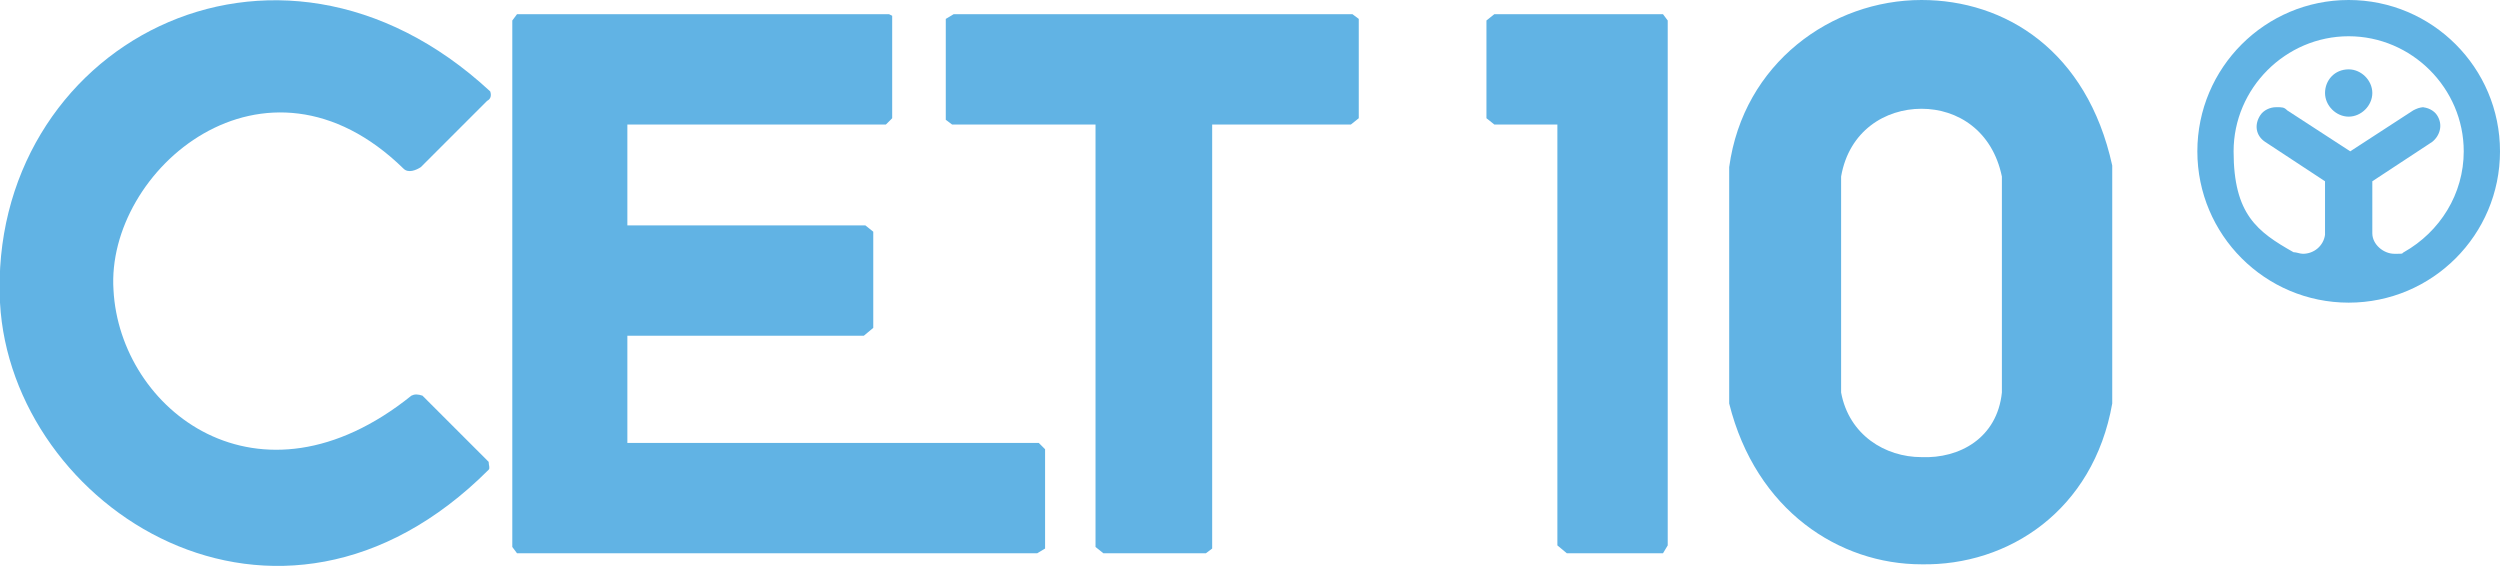 <svg xmlns="http://www.w3.org/2000/svg" id="uuid-821a1f4a-6666-426c-ad60-1590fbeb1ef8" viewBox="0 0 158.6 35.9"><defs><style>.uuid-b4ae24e8-c66f-4b4c-910a-a22c4ae33b72{fill:#61b3e4;}</style></defs><g id="uuid-af106128-f455-4417-ac5f-8f27f3c0acb2"><path class="uuid-b4ae24e8-c66f-4b4c-910a-a22c4ae33b72" d="M25.6,10.7c.3.3.8.1,1.1-.1l4.2-4.2c.2-.1.3-.3.2-.6C17.4-6.9-.8,3,0,19.2c.7,13,17.6,24,31,10.6.1-.1,0-.3,0-.5l-4.2-4.2c-.3-.1-.5-.1-.7,0-9.7,7.8-18.5.9-18.9-6.7-.5-7.6,9.6-16.3,18.4-7.7"></path><polygon class="uuid-b4ae24e8-c66f-4b4c-910a-a22c4ae33b72" points="32.5 1.3 32.8 .9 56.4 .9 56.6 1 56.6 7.5 56.2 7.9 39.8 7.9 39.8 14.3 54.9 14.3 55.4 14.7 55.4 20.8 54.8 21.3 39.8 21.3 39.8 28.1 65.9 28.1 66.3 28.5 66.3 34.8 65.8 35.1 32.8 35.1 32.5 34.7 32.5 1.3 32.5 1.3"></polygon><polygon class="uuid-b4ae24e8-c66f-4b4c-910a-a22c4ae33b72" points="69.5 34.7 69.5 7.9 60.4 7.9 60 7.6 60 1.2 60.5 .9 85.8 .9 86.2 1.2 86.2 7.5 85.7 7.9 76.9 7.9 76.9 34.8 76.5 35.1 70 35.1 69.5 34.7 69.5 34.7"></polygon><polygon class="uuid-b4ae24e8-c66f-4b4c-910a-a22c4ae33b72" points="105.8 34.6 105.8 1.3 105.5 .9 94.8 .9 94.3 1.3 94.3 7.5 94.8 7.9 98.8 7.9 98.8 34.6 99.4 35.1 105.5 35.1 105.8 34.6 105.8 34.6"></polygon><path class="uuid-b4ae24e8-c66f-4b4c-910a-a22c4ae33b72" d="M121.9,0c-5.7,0-11.3,4-12.2,10.6v15c1.7,6.8,7,10.2,12.2,10.2,5.5.1,10.9-3.4,12.1-10.2v-15.1C132.4,3.2,127.2,0,121.9,0h0ZM121.9,29c-2.3,0-4.6-1.4-5.1-4.1v-13.7c.5-2.9,2.8-4.3,5.1-4.3,2.3,0,4.5,1.4,5.1,4.3v13.7c-.3,2.9-2.7,4.2-5.1,4.1h0Z"></path><path class="uuid-b4ae24e8-c66f-4b4c-910a-a22c4ae33b72" d="M149,4.4c-.9,0-1.5.7-1.5,1.5s.7,1.5,1.5,1.5,1.5-.7,1.5-1.5-.7-1.5-1.5-1.5h0Z"></path><path class="uuid-b4ae24e8-c66f-4b4c-910a-a22c4ae33b72" d="M149,19.2c-5.3,0-9.6-4.3-9.6-9.6S143.7,0,149,0s9.6,4.3,9.6,9.6-4.3,9.6-9.6,9.6h0ZM153.6,6.8c.4,0,.8.2,1,.5.4.6.2,1.3-.3,1.7l-3.8,2.5v3.3h0c0,.7.7,1.3,1.4,1.3s.4,0,.6-.1h0s0,0,0,0c2.3-1.3,3.8-3.7,3.8-6.4,0-4-3.3-7.3-7.3-7.3s-7.3,3.3-7.3,7.3,1.5,5.1,3.8,6.4h0c.2,0,.4.1.6.1.7,0,1.3-.5,1.4-1.2h0s0-.2,0-.2v-3.2l-3.8-2.5c-.6-.4-.7-1.1-.3-1.7.2-.3.6-.5,1-.5s.5,0,.7.2l4,2.6,4-2.6c.2-.1.4-.2.7-.2h0Z"></path></g></svg>